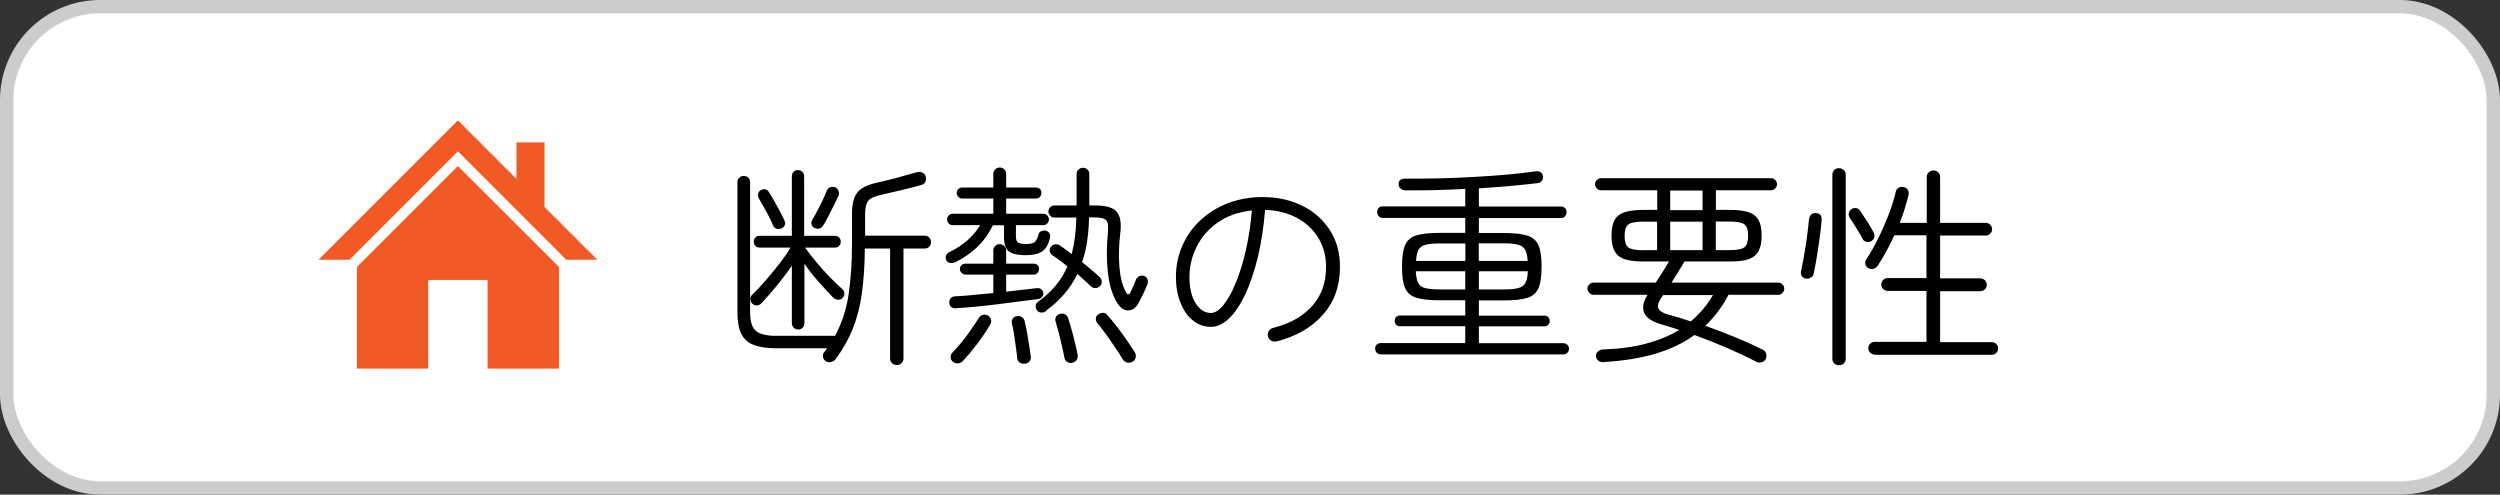<?xml version="1.0" encoding="UTF-8"?>
<svg xmlns="http://www.w3.org/2000/svg" id="_レイヤー_2" data-name="レイヤー 2" viewBox="0 0 187 37">
  <rect x="0" y="0" width="187" height="37" fill="#333333" stroke="none"/>
  <defs>
    <style>
      .cls-1 {
        fill: #000;
      }

      .cls-1, .cls-2 {
        stroke-width: 0px;
      }

      .cls-2 {
        fill: #f15a24;
      }

      .cls-3 {
        fill: #fff;
        stroke: #ccc;
        stroke-miterlimit: 10;
      }
    </style>
  </defs>
  <g id="_レイヤー_1-2" data-name="レイヤー 1">
    <rect class="cls-3" x=".5" y=".5" width="186" height="36" rx="6.99" ry="6.99"></rect>
    <g>
      <path class="cls-1" d="M67.07,27.3c-.14,0-.26-.05-.35-.14-.1-.1-.14-.21-.14-.35v-8.22h-1.89c-.01,1.27-.09,2.39-.22,3.35-.14.97-.36,1.84-.67,2.62-.31.78-.74,1.55-1.3,2.31-.09.11-.2.18-.34.21-.14.03-.27.01-.39-.06-.12-.09-.19-.19-.21-.32-.02-.13,0-.25.08-.35.04-.05.08-.1.12-.15.04-.05.07-.1.1-.15h-3.81c-.71,0-1.28-.09-1.7-.26-.42-.17-.73-.45-.91-.84-.19-.39-.28-.91-.28-1.56v-9.76c0-.14.04-.25.14-.34s.2-.13.33-.13c.14,0,.25.04.34.13.09.09.14.2.14.34v9.76c0,.65.14,1.1.42,1.35.28.25.79.38,1.53.38h4.4c.5-.92.84-1.94,1.01-3.06.17-1.12.26-2.43.26-3.91v-2.18c0-.7.13-1.22.39-1.56s.74-.58,1.45-.74c.44-.1.92-.21,1.44-.35.52-.14,1.02-.28,1.5-.42.17-.05.32-.06.46,0s.22.14.26.26c.05.14.05.27,0,.41-.05.13-.15.22-.3.26-.45.13-.94.26-1.46.38-.53.13-1.06.25-1.59.37-.49.11-.81.26-.95.46-.14.2-.22.52-.22.96v1.63h4.45c.15,0,.27.05.35.14.08.09.13.21.13.34s-.04.25-.13.34c-.09.09-.2.14-.35.14h-1.58v8.22c0,.14-.05.26-.14.35-.09.1-.21.14-.34.14ZM59.68,24.64c-.12,0-.22-.04-.31-.13-.09-.09-.14-.2-.14-.34v-4.3c-.33.49-.7.98-1.1,1.47s-.79.93-1.16,1.33c-.09.1-.19.15-.32.17-.13.02-.25-.02-.37-.12-.1-.09-.15-.2-.15-.34s.04-.25.14-.34c.3-.29.63-.63.98-1.04.36-.41.7-.83,1.04-1.26.34-.44.62-.84.84-1.22h-2.32c-.13,0-.23-.04-.31-.13-.08-.09-.12-.19-.12-.32,0-.12.04-.22.12-.3.08-.09.18-.13.31-.13h2.42v-4.45c0-.14.04-.25.14-.34.09-.09.19-.13.31-.13.13,0,.24.04.33.13.09.09.14.2.14.34v4.45h2.29c.14,0,.25.04.33.13s.12.19.12.3c0,.13-.04.23-.12.32s-.19.13-.33.13h-2.22c.25.35.53.72.85,1.1.32.38.65.75.99,1.1.34.35.66.65.96.92.1.09.14.19.14.33,0,.13-.06.24-.15.33s-.21.13-.34.12-.25-.06-.34-.15c-.33-.34-.69-.74-1.09-1.18-.4-.45-.75-.9-1.07-1.36v4.45c0,.14-.05.25-.14.34-.09.09-.2.13-.33.13ZM58.45,17.08c-.12.06-.24.07-.36.03-.12-.04-.21-.12-.26-.24-.07-.19-.18-.42-.31-.67-.13-.26-.27-.51-.41-.75-.14-.25-.26-.45-.35-.61-.06-.12-.08-.24-.05-.36.03-.12.1-.21.21-.26.28-.13.49-.06.62.19.11.16.23.37.37.62.14.25.28.5.42.76.14.26.25.49.34.69.12.26.05.46-.21.61ZM60.93,17.06c-.11-.05-.18-.14-.22-.26-.04-.12-.02-.23.04-.34.11-.18.23-.4.37-.66s.27-.53.41-.81c.13-.28.24-.52.31-.72.05-.13.14-.22.26-.26.12-.05.24-.05.37,0,.12.05.2.14.25.26.05.12.04.24,0,.37-.09.19-.2.43-.34.71-.14.28-.28.56-.42.83s-.27.5-.38.68c-.07.12-.17.19-.29.23-.12.04-.23.02-.35-.04Z"></path>
      <path class="cls-1" d="M71.44,19.62c-.11.05-.23.07-.36.05-.13-.02-.23-.09-.3-.21-.05-.12-.06-.23-.02-.34.04-.11.12-.2.25-.26,1.04-.51,1.81-1.18,2.3-2.02h-2.05c-.12,0-.22-.04-.3-.13-.08-.08-.12-.18-.12-.29,0-.12.04-.22.12-.3s.18-.13.3-.13h3.04v-1.14h-2.34c-.11,0-.2-.04-.28-.13-.08-.09-.12-.18-.12-.29,0-.12.04-.21.12-.29.08-.07.17-.11.28-.11h2.34v-1.02c0-.14.05-.25.14-.34s.21-.14.34-.14c.13,0,.24.05.34.14.1.09.14.21.14.34v1.02h2.24c.12,0,.21.04.29.11.07.07.11.17.11.29,0,.11-.04.2-.11.29s-.17.13-.29.13h-2.24v1.14h2.78c.12,0,.22.04.3.13s.12.19.12.3c0,.11-.04.2-.12.29-.08.09-.18.13-.3.13h-2.05v.82c0,.25.05.41.16.48.11.08.32.11.64.11.28,0,.48-.05.6-.14.12-.1.22-.29.3-.59.02-.11.09-.18.2-.23.11-.05.22-.06.33-.04.27.09.37.26.32.53-.11.49-.3.83-.58,1.02s-.68.29-1.22.29c-.59,0-1.01-.09-1.26-.27s-.38-.54-.38-1.07v-.9h-.83c-.3.62-.68,1.15-1.14,1.6-.46.45-1.03.84-1.69,1.18ZM71.55,23.06c-.34.03-.52-.11-.54-.42-.01-.14.03-.25.11-.34s.2-.13.35-.14c.33-.01.75-.04,1.25-.09.5-.05,1.03-.1,1.58-.15v-1.38h-2.08c-.11,0-.2-.04-.29-.13-.09-.08-.13-.18-.13-.29,0-.12.04-.21.13-.29s.18-.11.29-.11h2.08v-.98c0-.14.05-.25.14-.34s.21-.14.34-.14c.13,0,.24.05.34.14.1.09.14.21.14.34v.98h2.06c.12,0,.21.04.29.11s.11.17.11.29c0,.11-.04.2-.11.29-.07.09-.17.13-.29.13h-2.06v1.28c.45-.05.87-.1,1.28-.15.4-.05.75-.09,1.04-.12.12-.01.22.02.31.09.09.07.14.16.15.28.01.11-.02.21-.1.3s-.17.14-.29.15c-.42.05-.89.11-1.41.18-.52.07-1.07.14-1.63.21s-1.11.13-1.65.18-1.01.09-1.42.11ZM71.27,27.06c-.11-.1-.16-.21-.16-.35s.05-.26.16-.37c.21-.21.44-.47.69-.78.25-.3.48-.62.7-.94.22-.32.41-.6.56-.85.07-.12.18-.19.31-.22.13-.03.26-.01.38.06.12.07.19.18.22.3.03.13.01.25-.06.37-.27.45-.58.92-.95,1.41-.37.49-.73.92-1.08,1.3-.11.11-.23.17-.37.19s-.27-.02-.4-.13ZM76.67,27.2c-.14.02-.26,0-.38-.07-.11-.07-.18-.17-.2-.31-.02-.23-.05-.51-.1-.84s-.09-.65-.14-.98c-.05-.33-.11-.59-.16-.79-.03-.14-.01-.26.06-.37.07-.11.18-.17.3-.19.14-.03.26-.01.38.06.11.07.18.18.22.33.05.22.11.5.17.82s.11.64.16.96c.05.32.09.6.12.83.02.14,0,.26-.09.37-.08.11-.19.17-.34.19ZM78.27,23.25c-.11.09-.23.13-.36.13s-.25-.05-.34-.16c-.07-.1-.11-.21-.1-.34,0-.13.06-.23.17-.3.5-.36.94-.76,1.3-1.19.37-.43.67-.92.9-1.46-.21-.18-.42-.34-.62-.49s-.37-.26-.52-.36c-.1-.07-.15-.17-.18-.29-.02-.12,0-.22.08-.32.08-.11.19-.17.3-.19.12-.02.23,0,.34.06.12.08.26.17.42.29.16.12.33.25.5.38.21-.78.33-1.69.35-2.74h-1.66c-.12,0-.22-.04-.3-.14-.09-.09-.13-.19-.13-.31s.04-.22.13-.31c.08-.09.19-.14.3-.14h1.68v-2.35c0-.14.04-.25.14-.34.09-.08.2-.13.33-.13s.24.04.34.13c.1.09.14.2.14.34v2.35h.45c.79,0,1.32.15,1.59.46.27.3.37.83.28,1.59-.11.9-.13,1.74-.07,2.52.06.78.22,1.42.49,1.91.05.11.11.16.18.16s.13-.06.18-.18c.06-.13.13-.27.2-.44.07-.17.14-.33.2-.49.05-.12.14-.2.26-.25s.24-.04.36,0,.2.14.24.26c.04.12.04.24-.02.37-.09.22-.18.45-.3.69-.11.23-.23.46-.34.67-.2.38-.47.58-.79.58s-.61-.2-.84-.59c-.35-.58-.58-1.33-.68-2.25-.1-.92-.1-1.92,0-2.98.05-.47.01-.78-.12-.92-.13-.14-.43-.22-.89-.22h-.4c-.01.63-.06,1.22-.14,1.78s-.21,1.08-.38,1.57c.25.19.48.38.71.58.23.19.42.36.58.51.11.1.17.21.18.35s-.03.26-.13.35-.21.15-.34.15c-.13,0-.25-.04-.34-.14-.13-.12-.28-.26-.46-.42-.18-.16-.36-.33-.55-.5-.27.55-.59,1.06-.98,1.5-.38.45-.83.86-1.34,1.23ZM80.23,27.14c-.14.03-.27.01-.39-.06s-.19-.17-.22-.31c-.04-.23-.1-.52-.18-.86-.08-.34-.15-.67-.24-1.01s-.17-.62-.24-.84c-.04-.13-.03-.25.03-.36s.16-.18.29-.22c.14-.04.27-.03.38.03s.2.17.24.3c.07.22.16.5.25.83.09.33.18.66.26,1s.15.63.2.89c.02.14,0,.26-.07.38-.07.11-.17.18-.31.22ZM84.72,27.04c-.13.09-.26.11-.4.08-.14-.03-.25-.11-.32-.22-.14-.23-.32-.52-.55-.86-.23-.34-.47-.68-.71-1.02-.25-.34-.47-.63-.67-.86-.07-.1-.11-.21-.1-.34s.06-.23.17-.3c.12-.08.24-.12.37-.12s.23.06.32.17c.22.25.47.54.73.88.26.34.51.68.74,1.02.23.34.43.63.58.87.07.13.1.26.07.39-.03.13-.1.24-.22.33Z"></path>
      <path class="cls-1" d="M95.47,25.54c-.14.03-.27.01-.39-.06-.12-.07-.2-.17-.23-.31-.04-.15-.03-.28.05-.4.07-.12.18-.2.32-.24,1.24-.31,2.21-.85,2.91-1.62.7-.77,1.06-1.75,1.06-2.94,0-.81-.19-1.53-.57-2.16-.38-.63-.91-1.13-1.59-1.5-.68-.37-1.48-.58-2.4-.61-.11,1.3-.29,2.49-.55,3.56-.26,1.07-.58,1.99-.94,2.77-.37.77-.77,1.37-1.21,1.79-.44.42-.89.63-1.34.63-.51,0-.97-.16-1.36-.48-.4-.32-.7-.76-.93-1.33s-.34-1.21-.34-1.92c0-.86.17-1.66.5-2.39.33-.73.79-1.37,1.38-1.9.59-.54,1.27-.95,2.06-1.25.78-.29,1.63-.44,2.54-.44,1.11,0,2.1.22,2.97.65.87.43,1.56,1.04,2.06,1.82.51.78.76,1.7.76,2.76,0,1.43-.43,2.62-1.28,3.58-.85.96-2.01,1.62-3.46,1.99ZM90.58,23.41c.3,0,.61-.2.93-.59.32-.39.63-.94.92-1.65.29-.7.55-1.52.76-2.45.21-.93.36-1.92.45-2.98-1,.11-1.85.41-2.55.9-.7.5-1.23,1.1-1.58,1.82-.36.71-.54,1.47-.54,2.26s.15,1.47.46,1.96c.31.49.69.73,1.15.73Z"></path>
      <path class="cls-1" d="M103.28,26.5c-.12,0-.22-.04-.3-.12-.08-.08-.12-.18-.12-.3s.04-.22.12-.3c.08-.08.18-.12.3-.12h6.32v-1.26h-4.9c-.11,0-.2-.04-.27-.12s-.11-.17-.11-.28c0-.12.04-.21.11-.29.07-.07.17-.11.27-.11h4.9v-1.14h-1.97c-.75,0-1.32-.07-1.72-.2s-.67-.38-.82-.74c-.15-.36-.22-.89-.22-1.58s.07-1.22.22-1.58c.15-.36.42-.61.82-.74.4-.13.97-.2,1.72-.2h1.97v-1.12h-6.19c-.12,0-.21-.05-.29-.14-.07-.09-.11-.19-.11-.3,0-.12.04-.22.11-.3s.17-.12.29-.12h6.19v-1.31c-.76.04-1.51.07-2.26.09-.75.02-1.48.02-2.17.02-.15,0-.27-.04-.38-.11-.1-.07-.16-.18-.17-.32-.02-.3.14-.45.5-.45.79.01,1.63,0,2.53-.02.9-.02,1.79-.06,2.68-.11.89-.05,1.73-.11,2.5-.18s1.45-.15,2-.23c.16-.03.29-.01.4.06.11.07.17.17.18.29.02.12,0,.23-.07.34-.07.11-.18.17-.34.19-.6.07-1.27.14-2.02.21s-1.54.12-2.36.18v1.36h6.16c.12,0,.21.04.29.12s.11.18.11.3c0,.11-.04.21-.11.3-.07.09-.17.14-.29.14h-6.16v1.12h1.92c.76,0,1.33.07,1.73.2.39.13.67.38.82.74.15.36.22.89.22,1.58s-.07,1.22-.22,1.58c-.15.36-.42.61-.82.74-.4.13-.97.2-1.73.2h-1.92v1.14h4.9c.12,0,.21.04.29.11.07.08.11.17.11.29,0,.11-.04.2-.11.28s-.17.12-.29.12h-4.9v1.26h6.32c.12,0,.22.04.3.12s.12.18.12.3-.04.22-.12.3c-.08.08-.18.12-.3.12h-13.65ZM105.91,19.52h3.7v-1.31h-1.9c-.46,0-.82.03-1.07.1-.26.06-.43.19-.54.38-.1.19-.16.47-.18.84ZM107.7,21.65h1.9v-1.36h-3.7c.02.38.08.67.18.87.1.2.28.33.53.39.25.06.61.1,1.08.1ZM110.61,19.52h3.66c-.02-.37-.09-.65-.19-.84s-.29-.31-.54-.38c-.25-.06-.61-.1-1.06-.1h-1.87v1.31ZM110.61,21.65h1.87c.47,0,.83-.03,1.08-.1s.43-.19.54-.39c.11-.2.17-.49.18-.87h-3.66v1.36Z"></path>
      <path class="cls-1" d="M119.97,27.09c-.16.01-.29-.02-.4-.1-.11-.07-.17-.19-.19-.34-.01-.15.03-.27.14-.36.1-.09.23-.14.38-.15,1.23-.04,2.31-.19,3.24-.44.93-.25,1.75-.59,2.46-1.02-.22-.07-.45-.15-.67-.22s-.44-.14-.66-.2c-.7-.2-1.13-.49-1.29-.87-.15-.38-.07-.82.26-1.34h-4.05c-.12,0-.22-.05-.31-.14-.09-.1-.14-.2-.14-.32s.04-.22.14-.31c.09-.09.19-.14.31-.14h4.66c.19-.29.37-.57.54-.84.17-.27.32-.52.45-.74h-1.89c-.62,0-1.1-.06-1.45-.18s-.59-.33-.74-.62-.22-.67-.22-1.14.07-.86.22-1.14.39-.48.74-.6c.35-.12.83-.18,1.45-.18h1.01v-1.47h-4.22c-.12,0-.22-.05-.3-.14-.09-.09-.13-.19-.13-.31s.04-.22.13-.31c.08-.09.19-.14.3-.14h12.75c.12,0,.22.05.3.14.09.09.13.19.13.31s-.04.22-.13.31c-.09.09-.19.14-.3.14h-4.14v1.47h1.01c.62,0,1.1.06,1.45.18.35.12.59.32.74.6s.22.66.22,1.14-.07.85-.22,1.14-.39.49-.74.62-.83.18-1.45.18h-3.36c-.14.23-.29.49-.46.76-.17.27-.34.55-.51.82h8c.12,0,.22.05.3.14.09.09.13.19.13.31s-.04.22-.13.32c-.09.1-.19.14-.3.14h-3.74c-.23.45-.5.87-.79,1.26-.29.39-.61.74-.95,1.06.76.27,1.51.55,2.25.86.74.3,1.42.61,2.04.92.13.05.22.15.26.29.05.14.04.27-.02.4-.07.14-.18.23-.33.26-.14.04-.29.02-.42-.06-.65-.34-1.37-.68-2.16-1.02-.79-.34-1.6-.66-2.43-.96-.83.61-1.81,1.07-2.92,1.4-1.11.33-2.39.53-3.82.62ZM122.91,18.71h1.04v-2.13h-1.04c-.57,0-.94.07-1.12.22-.18.14-.27.42-.27.84s.09.71.27.86c.18.14.55.22,1.12.22ZM126.47,24.04c.67-.57,1.23-1.22,1.66-1.97h-3.73l-.14.21c-.21.32-.29.58-.22.77s.3.35.68.46c.53.14,1.11.31,1.74.53ZM124.93,15.72h2.42v-1.47h-2.42v1.47ZM124.93,18.71h2.42v-2.13h-2.42v2.13ZM128.34,18.71h1.01c.58,0,.95-.07,1.14-.22.18-.14.27-.43.27-.86s-.09-.7-.27-.84c-.18-.14-.56-.22-1.14-.22h-1.01v2.13Z"></path>
      <path class="cls-1" d="M135.06,20.84c-.14-.03-.24-.1-.3-.21-.06-.11-.07-.22-.04-.35.05-.23.11-.52.17-.86s.12-.69.18-1.07.11-.74.15-1.09c.04-.35.07-.65.1-.9.02-.14.08-.25.18-.33.1-.08.22-.11.36-.09.29.03.42.2.4.51-.03.39-.08.84-.15,1.34-.07.5-.14.99-.22,1.47-.08.48-.16.89-.23,1.23-.03.12-.11.21-.22.28-.12.07-.24.09-.37.06ZM137.55,27.32c-.14,0-.26-.05-.35-.14-.1-.1-.14-.21-.14-.35v-13.74c0-.15.05-.27.14-.37s.21-.14.35-.14c.15,0,.27.05.37.14.1.1.14.22.14.37v13.74c0,.14-.05.26-.14.35s-.22.14-.37.14ZM139.97,18.04c-.11.06-.23.08-.36.05-.13-.03-.23-.1-.28-.21-.11-.21-.26-.47-.45-.78-.19-.31-.37-.58-.53-.82-.06-.11-.09-.22-.06-.34.02-.12.09-.21.19-.29.1-.07.21-.1.34-.09.13.02.23.08.3.18.18.27.37.56.57.87s.35.57.46.78c.05.11.07.22.05.34-.02.12-.1.22-.22.3ZM140.23,26.52c-.13,0-.24-.05-.34-.14s-.14-.2-.14-.33c0-.14.05-.25.14-.34.1-.09.21-.14.34-.14h3.87v-3.81h-2.9c-.13,0-.24-.05-.34-.14-.1-.09-.14-.21-.14-.34,0-.13.05-.24.14-.34.1-.1.21-.14.34-.14h2.9v-3.2h-2.4c-.19.42-.39.81-.6,1.19-.21.38-.42.73-.63,1.06-.07.12-.18.2-.31.25-.13.05-.27.03-.41-.04-.12-.07-.19-.18-.22-.3-.03-.13-.01-.25.06-.35.3-.45.59-.96.88-1.54.29-.58.55-1.18.79-1.79.24-.61.42-1.19.54-1.72.03-.15.1-.26.22-.32.11-.06.24-.08.38-.05.13.03.23.1.3.2.07.1.09.23.06.38-.16.69-.38,1.39-.66,2.1h2.02v-3.42c0-.15.05-.27.15-.36.1-.09.22-.14.36-.14s.26.05.35.14c.1.09.14.21.14.36v3.42h3.42c.13,0,.24.05.33.14s.14.2.14.33c0,.14-.05.25-.14.34s-.2.14-.33.14h-3.42v3.2h3.01c.13,0,.24.05.34.14.1.1.14.21.14.34,0,.14-.05.25-.14.34-.1.09-.21.14-.34.14h-3.01v3.81h3.86c.14,0,.25.05.34.14.09.09.14.21.14.34,0,.13-.05.24-.14.33-.09.09-.21.14-.34.14h-8.74Z"></path>
    </g>
    <g>
      <polygon class="cls-2" points="40.69 15.44 40.73 15.44 40.73 10.65 38.63 10.65 38.63 13.38 34.25 9 23.82 19.43 26.14 19.43 34.25 11.32 42.36 19.43 44.68 19.43 40.69 15.44"></polygon>
      <polygon class="cls-2" points="26.69 19.98 26.69 27.57 32.03 27.57 32.03 20.94 36.47 20.94 36.47 27.57 41.81 27.57 41.81 19.97 34.25 12.42 26.69 19.98"></polygon>
    </g>
  </g>
</svg>
